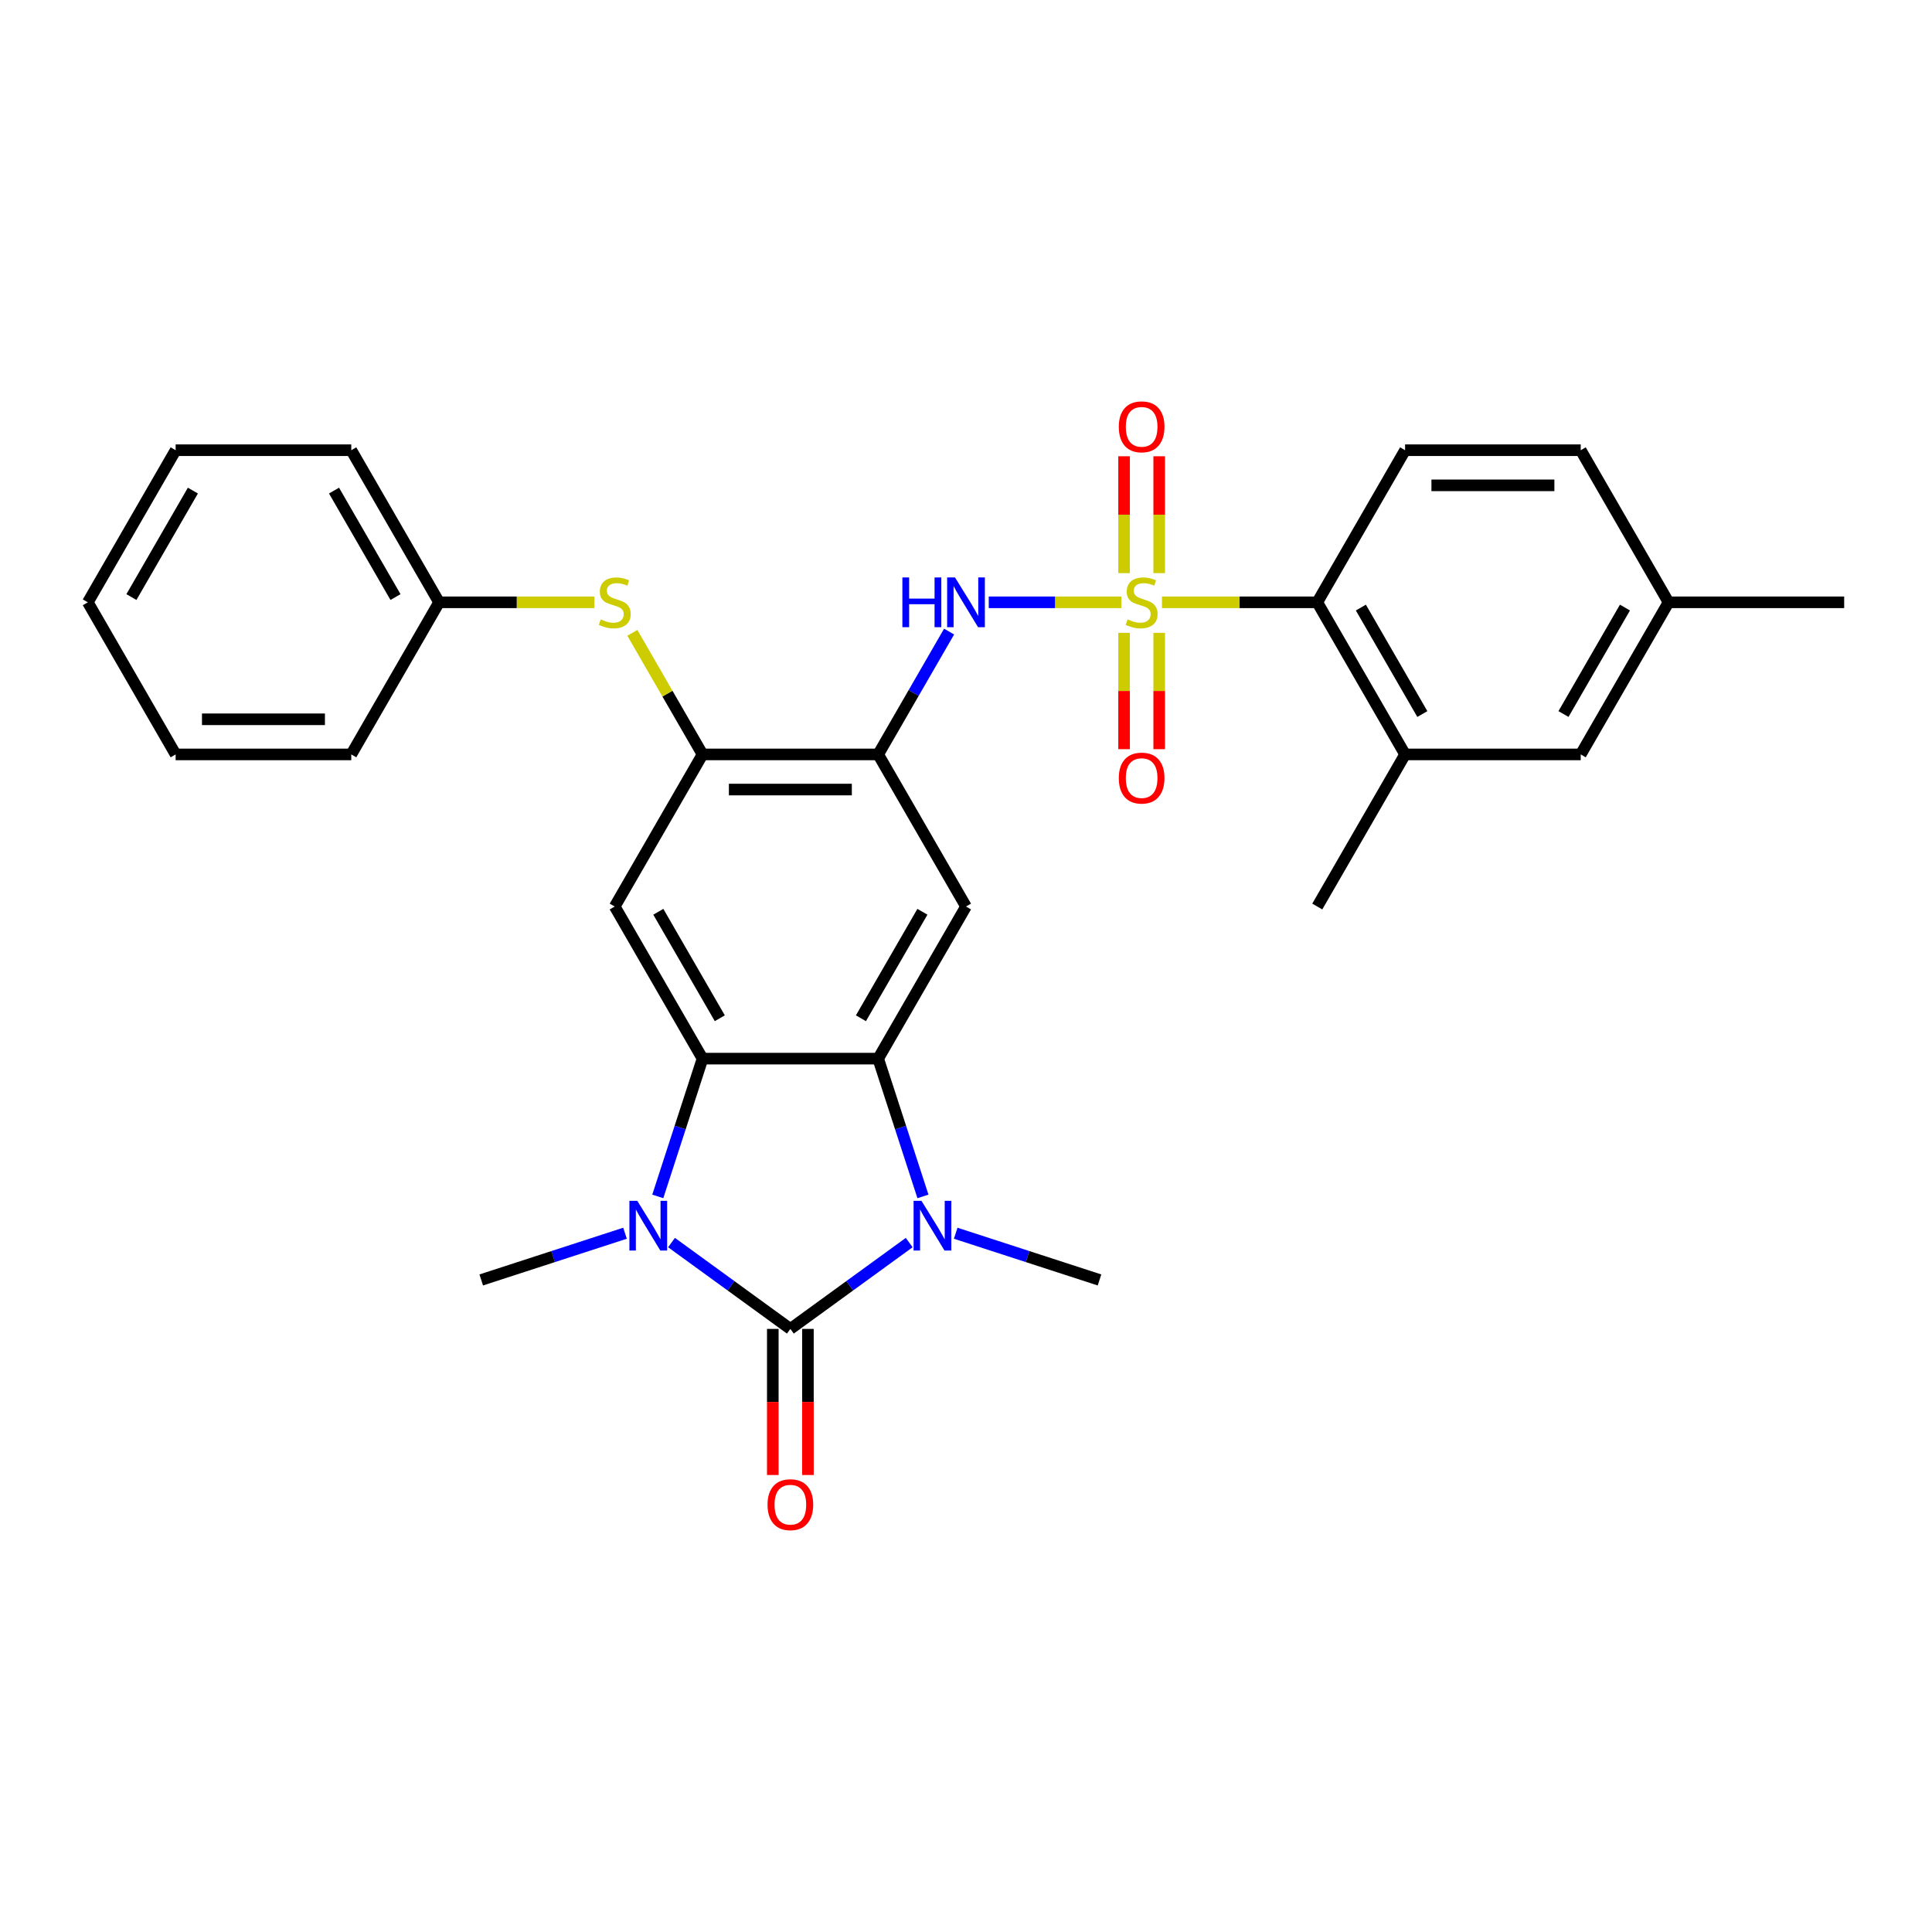 <?xml version='1.0' encoding='iso-8859-1'?>
<svg version='1.1' baseProfile='full'
              xmlns='http://www.w3.org/2000/svg'
                      xmlns:rdkit='http://www.rdkit.org/xml'
                      xmlns:xlink='http://www.w3.org/1999/xlink'
                  xml:space='preserve'
width='1000px' height='1000px' viewBox='0 0 1000 1000'>
<!-- END OF HEADER -->
<rect style='opacity:1.0;fill:#FFFFFF;stroke:none' width='1000' height='1000' x='0' y='0'> </rect>
<path class='bond-5' d='M 580.382,311.758 L 546.077,311.758' style='fill:none;fill-rule:evenodd;stroke:#CCCC00;stroke-width:6px;stroke-linecap:butt;stroke-linejoin:miter;stroke-opacity:1' />
<path class='bond-5' d='M 546.077,311.758 L 511.773,311.758' style='fill:none;fill-rule:evenodd;stroke:#0000FF;stroke-width:6px;stroke-linecap:butt;stroke-linejoin:miter;stroke-opacity:1' />
<path class='bond-9' d='M 601.436,311.758 L 641.627,311.758' style='fill:none;fill-rule:evenodd;stroke:#CCCC00;stroke-width:6px;stroke-linecap:butt;stroke-linejoin:miter;stroke-opacity:1' />
<path class='bond-9' d='M 641.627,311.758 L 681.818,311.758' style='fill:none;fill-rule:evenodd;stroke:#000000;stroke-width:6px;stroke-linecap:butt;stroke-linejoin:miter;stroke-opacity:1' />
<path class='bond-13' d='M 581.818,327.558 L 581.818,357.665' style='fill:none;fill-rule:evenodd;stroke:#CCCC00;stroke-width:6px;stroke-linecap:butt;stroke-linejoin:miter;stroke-opacity:1' />
<path class='bond-13' d='M 581.818,357.665 L 581.818,387.771' style='fill:none;fill-rule:evenodd;stroke:#FF0000;stroke-width:6px;stroke-linecap:butt;stroke-linejoin:miter;stroke-opacity:1' />
<path class='bond-13' d='M 600,327.558 L 600,357.665' style='fill:none;fill-rule:evenodd;stroke:#CCCC00;stroke-width:6px;stroke-linecap:butt;stroke-linejoin:miter;stroke-opacity:1' />
<path class='bond-13' d='M 600,357.665 L 600,387.771' style='fill:none;fill-rule:evenodd;stroke:#FF0000;stroke-width:6px;stroke-linecap:butt;stroke-linejoin:miter;stroke-opacity:1' />
<path class='bond-14' d='M 600,296.649 L 600,266.406' style='fill:none;fill-rule:evenodd;stroke:#CCCC00;stroke-width:6px;stroke-linecap:butt;stroke-linejoin:miter;stroke-opacity:1' />
<path class='bond-14' d='M 600,266.406 L 600,236.162' style='fill:none;fill-rule:evenodd;stroke:#FF0000;stroke-width:6px;stroke-linecap:butt;stroke-linejoin:miter;stroke-opacity:1' />
<path class='bond-14' d='M 581.818,296.649 L 581.818,266.406' style='fill:none;fill-rule:evenodd;stroke:#CCCC00;stroke-width:6px;stroke-linecap:butt;stroke-linejoin:miter;stroke-opacity:1' />
<path class='bond-14' d='M 581.818,266.406 L 581.818,236.162' style='fill:none;fill-rule:evenodd;stroke:#FF0000;stroke-width:6px;stroke-linecap:butt;stroke-linejoin:miter;stroke-opacity:1' />
<path class='bond-0' d='M 409.091,687.842 L 439.846,665.497' style='fill:none;fill-rule:evenodd;stroke:#000000;stroke-width:6px;stroke-linecap:butt;stroke-linejoin:miter;stroke-opacity:1' />
<path class='bond-0' d='M 439.846,665.497 L 470.602,643.152' style='fill:none;fill-rule:evenodd;stroke:#0000FF;stroke-width:6px;stroke-linecap:butt;stroke-linejoin:miter;stroke-opacity:1' />
<path class='bond-15' d='M 400,687.842 L 400,725.651' style='fill:none;fill-rule:evenodd;stroke:#000000;stroke-width:6px;stroke-linecap:butt;stroke-linejoin:miter;stroke-opacity:1' />
<path class='bond-15' d='M 400,725.651 L 400,763.46' style='fill:none;fill-rule:evenodd;stroke:#FF0000;stroke-width:6px;stroke-linecap:butt;stroke-linejoin:miter;stroke-opacity:1' />
<path class='bond-15' d='M 418.182,687.842 L 418.182,725.651' style='fill:none;fill-rule:evenodd;stroke:#000000;stroke-width:6px;stroke-linecap:butt;stroke-linejoin:miter;stroke-opacity:1' />
<path class='bond-15' d='M 418.182,725.651 L 418.182,763.46' style='fill:none;fill-rule:evenodd;stroke:#FF0000;stroke-width:6px;stroke-linecap:butt;stroke-linejoin:miter;stroke-opacity:1' />
<path class='bond-32' d='M 409.091,687.842 L 378.336,665.497' style='fill:none;fill-rule:evenodd;stroke:#000000;stroke-width:6px;stroke-linecap:butt;stroke-linejoin:miter;stroke-opacity:1' />
<path class='bond-32' d='M 378.336,665.497 L 347.58,643.152' style='fill:none;fill-rule:evenodd;stroke:#0000FF;stroke-width:6px;stroke-linecap:butt;stroke-linejoin:miter;stroke-opacity:1' />
<path class='bond-1' d='M 477.717,619.261 L 466.131,583.604' style='fill:none;fill-rule:evenodd;stroke:#0000FF;stroke-width:6px;stroke-linecap:butt;stroke-linejoin:miter;stroke-opacity:1' />
<path class='bond-1' d='M 466.131,583.604 L 454.545,547.947' style='fill:none;fill-rule:evenodd;stroke:#000000;stroke-width:6px;stroke-linecap:butt;stroke-linejoin:miter;stroke-opacity:1' />
<path class='bond-18' d='M 494.674,638.318 L 531.886,650.408' style='fill:none;fill-rule:evenodd;stroke:#0000FF;stroke-width:6px;stroke-linecap:butt;stroke-linejoin:miter;stroke-opacity:1' />
<path class='bond-18' d='M 531.886,650.408 L 569.098,662.499' style='fill:none;fill-rule:evenodd;stroke:#000000;stroke-width:6px;stroke-linecap:butt;stroke-linejoin:miter;stroke-opacity:1' />
<path class='bond-2' d='M 340.465,619.261 L 352.051,583.604' style='fill:none;fill-rule:evenodd;stroke:#0000FF;stroke-width:6px;stroke-linecap:butt;stroke-linejoin:miter;stroke-opacity:1' />
<path class='bond-2' d='M 352.051,583.604 L 363.636,547.947' style='fill:none;fill-rule:evenodd;stroke:#000000;stroke-width:6px;stroke-linecap:butt;stroke-linejoin:miter;stroke-opacity:1' />
<path class='bond-19' d='M 323.508,638.318 L 286.296,650.408' style='fill:none;fill-rule:evenodd;stroke:#0000FF;stroke-width:6px;stroke-linecap:butt;stroke-linejoin:miter;stroke-opacity:1' />
<path class='bond-19' d='M 286.296,650.408 L 249.084,662.499' style='fill:none;fill-rule:evenodd;stroke:#000000;stroke-width:6px;stroke-linecap:butt;stroke-linejoin:miter;stroke-opacity:1' />
<path class='bond-3' d='M 454.545,547.947 L 500,469.217' style='fill:none;fill-rule:evenodd;stroke:#000000;stroke-width:6px;stroke-linecap:butt;stroke-linejoin:miter;stroke-opacity:1' />
<path class='bond-3' d='M 445.618,527.047 L 477.436,471.936' style='fill:none;fill-rule:evenodd;stroke:#000000;stroke-width:6px;stroke-linecap:butt;stroke-linejoin:miter;stroke-opacity:1' />
<path class='bond-31' d='M 454.545,547.947 L 363.636,547.947' style='fill:none;fill-rule:evenodd;stroke:#000000;stroke-width:6px;stroke-linecap:butt;stroke-linejoin:miter;stroke-opacity:1' />
<path class='bond-4' d='M 363.636,547.947 L 318.182,469.217' style='fill:none;fill-rule:evenodd;stroke:#000000;stroke-width:6px;stroke-linecap:butt;stroke-linejoin:miter;stroke-opacity:1' />
<path class='bond-4' d='M 372.564,527.047 L 340.746,471.936' style='fill:none;fill-rule:evenodd;stroke:#000000;stroke-width:6px;stroke-linecap:butt;stroke-linejoin:miter;stroke-opacity:1' />
<path class='bond-6' d='M 491.256,326.904 L 472.901,358.696' style='fill:none;fill-rule:evenodd;stroke:#0000FF;stroke-width:6px;stroke-linecap:butt;stroke-linejoin:miter;stroke-opacity:1' />
<path class='bond-6' d='M 472.901,358.696 L 454.545,390.488' style='fill:none;fill-rule:evenodd;stroke:#000000;stroke-width:6px;stroke-linecap:butt;stroke-linejoin:miter;stroke-opacity:1' />
<path class='bond-7' d='M 454.545,390.488 L 500,469.217' style='fill:none;fill-rule:evenodd;stroke:#000000;stroke-width:6px;stroke-linecap:butt;stroke-linejoin:miter;stroke-opacity:1' />
<path class='bond-10' d='M 454.545,390.488 L 363.636,390.488' style='fill:none;fill-rule:evenodd;stroke:#000000;stroke-width:6px;stroke-linecap:butt;stroke-linejoin:miter;stroke-opacity:1' />
<path class='bond-10' d='M 440.909,408.67 L 377.273,408.67' style='fill:none;fill-rule:evenodd;stroke:#000000;stroke-width:6px;stroke-linecap:butt;stroke-linejoin:miter;stroke-opacity:1' />
<path class='bond-8' d='M 318.182,469.217 L 363.636,390.488' style='fill:none;fill-rule:evenodd;stroke:#000000;stroke-width:6px;stroke-linecap:butt;stroke-linejoin:miter;stroke-opacity:1' />
<path class='bond-11' d='M 681.818,311.758 L 727.273,390.488' style='fill:none;fill-rule:evenodd;stroke:#000000;stroke-width:6px;stroke-linecap:butt;stroke-linejoin:miter;stroke-opacity:1' />
<path class='bond-11' d='M 704.382,314.477 L 736.2,369.588' style='fill:none;fill-rule:evenodd;stroke:#000000;stroke-width:6px;stroke-linecap:butt;stroke-linejoin:miter;stroke-opacity:1' />
<path class='bond-16' d='M 681.818,311.758 L 727.273,233.029' style='fill:none;fill-rule:evenodd;stroke:#000000;stroke-width:6px;stroke-linecap:butt;stroke-linejoin:miter;stroke-opacity:1' />
<path class='bond-12' d='M 363.636,390.488 L 345.47,359.023' style='fill:none;fill-rule:evenodd;stroke:#000000;stroke-width:6px;stroke-linecap:butt;stroke-linejoin:miter;stroke-opacity:1' />
<path class='bond-12' d='M 345.47,359.023 L 327.304,327.558' style='fill:none;fill-rule:evenodd;stroke:#CCCC00;stroke-width:6px;stroke-linecap:butt;stroke-linejoin:miter;stroke-opacity:1' />
<path class='bond-17' d='M 727.273,390.488 L 818.182,390.488' style='fill:none;fill-rule:evenodd;stroke:#000000;stroke-width:6px;stroke-linecap:butt;stroke-linejoin:miter;stroke-opacity:1' />
<path class='bond-23' d='M 727.273,390.488 L 681.818,469.217' style='fill:none;fill-rule:evenodd;stroke:#000000;stroke-width:6px;stroke-linecap:butt;stroke-linejoin:miter;stroke-opacity:1' />
<path class='bond-20' d='M 307.655,311.758 L 267.464,311.758' style='fill:none;fill-rule:evenodd;stroke:#CCCC00;stroke-width:6px;stroke-linecap:butt;stroke-linejoin:miter;stroke-opacity:1' />
<path class='bond-20' d='M 267.464,311.758 L 227.273,311.758' style='fill:none;fill-rule:evenodd;stroke:#000000;stroke-width:6px;stroke-linecap:butt;stroke-linejoin:miter;stroke-opacity:1' />
<path class='bond-21' d='M 727.273,233.029 L 818.182,233.029' style='fill:none;fill-rule:evenodd;stroke:#000000;stroke-width:6px;stroke-linecap:butt;stroke-linejoin:miter;stroke-opacity:1' />
<path class='bond-21' d='M 740.909,251.211 L 804.545,251.211' style='fill:none;fill-rule:evenodd;stroke:#000000;stroke-width:6px;stroke-linecap:butt;stroke-linejoin:miter;stroke-opacity:1' />
<path class='bond-30' d='M 818.182,390.488 L 863.636,311.758' style='fill:none;fill-rule:evenodd;stroke:#000000;stroke-width:6px;stroke-linecap:butt;stroke-linejoin:miter;stroke-opacity:1' />
<path class='bond-30' d='M 809.254,369.588 L 841.072,314.477' style='fill:none;fill-rule:evenodd;stroke:#000000;stroke-width:6px;stroke-linecap:butt;stroke-linejoin:miter;stroke-opacity:1' />
<path class='bond-25' d='M 227.273,311.758 L 181.818,233.029' style='fill:none;fill-rule:evenodd;stroke:#000000;stroke-width:6px;stroke-linecap:butt;stroke-linejoin:miter;stroke-opacity:1' />
<path class='bond-25' d='M 204.709,309.04 L 172.89,253.929' style='fill:none;fill-rule:evenodd;stroke:#000000;stroke-width:6px;stroke-linecap:butt;stroke-linejoin:miter;stroke-opacity:1' />
<path class='bond-26' d='M 227.273,311.758 L 181.818,390.488' style='fill:none;fill-rule:evenodd;stroke:#000000;stroke-width:6px;stroke-linecap:butt;stroke-linejoin:miter;stroke-opacity:1' />
<path class='bond-22' d='M 818.182,233.029 L 863.636,311.758' style='fill:none;fill-rule:evenodd;stroke:#000000;stroke-width:6px;stroke-linecap:butt;stroke-linejoin:miter;stroke-opacity:1' />
<path class='bond-24' d='M 863.636,311.758 L 954.545,311.758' style='fill:none;fill-rule:evenodd;stroke:#000000;stroke-width:6px;stroke-linecap:butt;stroke-linejoin:miter;stroke-opacity:1' />
<path class='bond-28' d='M 181.818,233.029 L 90.909,233.029' style='fill:none;fill-rule:evenodd;stroke:#000000;stroke-width:6px;stroke-linecap:butt;stroke-linejoin:miter;stroke-opacity:1' />
<path class='bond-27' d='M 181.818,390.488 L 90.909,390.488' style='fill:none;fill-rule:evenodd;stroke:#000000;stroke-width:6px;stroke-linecap:butt;stroke-linejoin:miter;stroke-opacity:1' />
<path class='bond-27' d='M 168.182,372.306 L 104.545,372.306' style='fill:none;fill-rule:evenodd;stroke:#000000;stroke-width:6px;stroke-linecap:butt;stroke-linejoin:miter;stroke-opacity:1' />
<path class='bond-29' d='M 90.909,390.488 L 45.455,311.758' style='fill:none;fill-rule:evenodd;stroke:#000000;stroke-width:6px;stroke-linecap:butt;stroke-linejoin:miter;stroke-opacity:1' />
<path class='bond-33' d='M 90.909,233.029 L 45.455,311.758' style='fill:none;fill-rule:evenodd;stroke:#000000;stroke-width:6px;stroke-linecap:butt;stroke-linejoin:miter;stroke-opacity:1' />
<path class='bond-33' d='M 99.837,253.929 L 68.019,309.04' style='fill:none;fill-rule:evenodd;stroke:#000000;stroke-width:6px;stroke-linecap:butt;stroke-linejoin:miter;stroke-opacity:1' />
<path  class='atom-0' d='M 583.636 320.595
Q 583.927 320.704, 585.127 321.213
Q 586.327 321.722, 587.636 322.049
Q 588.982 322.34, 590.291 322.34
Q 592.727 322.34, 594.145 321.176
Q 595.564 319.976, 595.564 317.904
Q 595.564 316.486, 594.836 315.613
Q 594.145 314.74, 593.055 314.267
Q 591.964 313.795, 590.145 313.249
Q 587.855 312.558, 586.473 311.904
Q 585.127 311.249, 584.145 309.867
Q 583.2 308.486, 583.2 306.158
Q 583.2 302.922, 585.382 300.922
Q 587.6 298.922, 591.964 298.922
Q 594.945 298.922, 598.327 300.34
L 597.491 303.14
Q 594.4 301.867, 592.073 301.867
Q 589.564 301.867, 588.182 302.922
Q 586.8 303.94, 586.836 305.722
Q 586.836 307.104, 587.527 307.94
Q 588.255 308.776, 589.273 309.249
Q 590.327 309.722, 592.073 310.267
Q 594.4 310.995, 595.782 311.722
Q 597.164 312.449, 598.145 313.94
Q 599.164 315.395, 599.164 317.904
Q 599.164 321.467, 596.764 323.395
Q 594.4 325.286, 590.436 325.286
Q 588.145 325.286, 586.4 324.776
Q 584.691 324.304, 582.655 323.467
L 583.636 320.595
' fill='#CCCC00'/>
<path  class='atom-2' d='M 476.947 621.534
L 485.383 635.17
Q 486.22 636.516, 487.565 638.952
Q 488.911 641.389, 488.983 641.534
L 488.983 621.534
L 492.402 621.534
L 492.402 647.279
L 488.874 647.279
L 479.82 632.37
Q 478.765 630.625, 477.638 628.625
Q 476.547 626.625, 476.22 626.007
L 476.22 647.279
L 472.874 647.279
L 472.874 621.534
L 476.947 621.534
' fill='#0000FF'/>
<path  class='atom-3' d='M 329.853 621.534
L 338.289 635.17
Q 339.126 636.516, 340.471 638.952
Q 341.817 641.389, 341.889 641.534
L 341.889 621.534
L 345.308 621.534
L 345.308 647.279
L 341.78 647.279
L 332.726 632.37
Q 331.671 630.625, 330.544 628.625
Q 329.453 626.625, 329.126 626.007
L 329.126 647.279
L 325.78 647.279
L 325.78 621.534
L 329.853 621.534
' fill='#0000FF'/>
<path  class='atom-6' d='M 467.073 298.886
L 470.564 298.886
L 470.564 309.831
L 483.727 309.831
L 483.727 298.886
L 487.218 298.886
L 487.218 324.631
L 483.727 324.631
L 483.727 312.74
L 470.564 312.74
L 470.564 324.631
L 467.073 324.631
L 467.073 298.886
' fill='#0000FF'/>
<path  class='atom-6' d='M 494.309 298.886
L 502.745 312.522
Q 503.582 313.867, 504.927 316.304
Q 506.273 318.74, 506.345 318.886
L 506.345 298.886
L 509.764 298.886
L 509.764 324.631
L 506.236 324.631
L 497.182 309.722
Q 496.127 307.976, 495 305.976
Q 493.909 303.976, 493.582 303.358
L 493.582 324.631
L 490.236 324.631
L 490.236 298.886
L 494.309 298.886
' fill='#0000FF'/>
<path  class='atom-13' d='M 310.909 320.595
Q 311.2 320.704, 312.4 321.213
Q 313.6 321.722, 314.909 322.049
Q 316.255 322.34, 317.564 322.34
Q 320 322.34, 321.418 321.176
Q 322.836 319.976, 322.836 317.904
Q 322.836 316.486, 322.109 315.613
Q 321.418 314.74, 320.327 314.267
Q 319.236 313.795, 317.418 313.249
Q 315.127 312.558, 313.745 311.904
Q 312.4 311.249, 311.418 309.867
Q 310.473 308.486, 310.473 306.158
Q 310.473 302.922, 312.655 300.922
Q 314.873 298.922, 319.236 298.922
Q 322.218 298.922, 325.6 300.34
L 324.764 303.14
Q 321.673 301.867, 319.345 301.867
Q 316.836 301.867, 315.455 302.922
Q 314.073 303.94, 314.109 305.722
Q 314.109 307.104, 314.8 307.94
Q 315.527 308.776, 316.545 309.249
Q 317.6 309.722, 319.345 310.267
Q 321.673 310.995, 323.055 311.722
Q 324.436 312.449, 325.418 313.94
Q 326.436 315.395, 326.436 317.904
Q 326.436 321.467, 324.036 323.395
Q 321.673 325.286, 317.709 325.286
Q 315.418 325.286, 313.673 324.776
Q 311.964 324.304, 309.927 323.467
L 310.909 320.595
' fill='#CCCC00'/>
<path  class='atom-14' d='M 579.091 402.74
Q 579.091 396.558, 582.145 393.104
Q 585.2 389.649, 590.909 389.649
Q 596.618 389.649, 599.673 393.104
Q 602.727 396.558, 602.727 402.74
Q 602.727 408.995, 599.636 412.558
Q 596.545 416.086, 590.909 416.086
Q 585.236 416.086, 582.145 412.558
Q 579.091 409.031, 579.091 402.74
M 590.909 413.176
Q 594.836 413.176, 596.945 410.558
Q 599.091 407.904, 599.091 402.74
Q 599.091 397.686, 596.945 395.14
Q 594.836 392.558, 590.909 392.558
Q 586.982 392.558, 584.836 395.104
Q 582.727 397.649, 582.727 402.74
Q 582.727 407.94, 584.836 410.558
Q 586.982 413.176, 590.909 413.176
' fill='#FF0000'/>
<path  class='atom-15' d='M 579.091 220.922
Q 579.091 214.74, 582.145 211.286
Q 585.2 207.831, 590.909 207.831
Q 596.618 207.831, 599.673 211.286
Q 602.727 214.74, 602.727 220.922
Q 602.727 227.176, 599.636 230.74
Q 596.545 234.267, 590.909 234.267
Q 585.236 234.267, 582.145 230.74
Q 579.091 227.213, 579.091 220.922
M 590.909 231.358
Q 594.836 231.358, 596.945 228.74
Q 599.091 226.086, 599.091 220.922
Q 599.091 215.867, 596.945 213.322
Q 594.836 210.74, 590.909 210.74
Q 586.982 210.74, 584.836 213.286
Q 582.727 215.831, 582.727 220.922
Q 582.727 226.122, 584.836 228.74
Q 586.982 231.358, 590.909 231.358
' fill='#FF0000'/>
<path  class='atom-16' d='M 397.273 778.824
Q 397.273 772.642, 400.327 769.187
Q 403.382 765.733, 409.091 765.733
Q 414.8 765.733, 417.855 769.187
Q 420.909 772.642, 420.909 778.824
Q 420.909 785.078, 417.818 788.642
Q 414.727 792.169, 409.091 792.169
Q 403.418 792.169, 400.327 788.642
Q 397.273 785.114, 397.273 778.824
M 409.091 789.26
Q 413.018 789.26, 415.127 786.642
Q 417.273 783.987, 417.273 778.824
Q 417.273 773.769, 415.127 771.224
Q 413.018 768.642, 409.091 768.642
Q 405.164 768.642, 403.018 771.187
Q 400.909 773.733, 400.909 778.824
Q 400.909 784.024, 403.018 786.642
Q 405.164 789.26, 409.091 789.26
' fill='#FF0000'/>
</svg>
